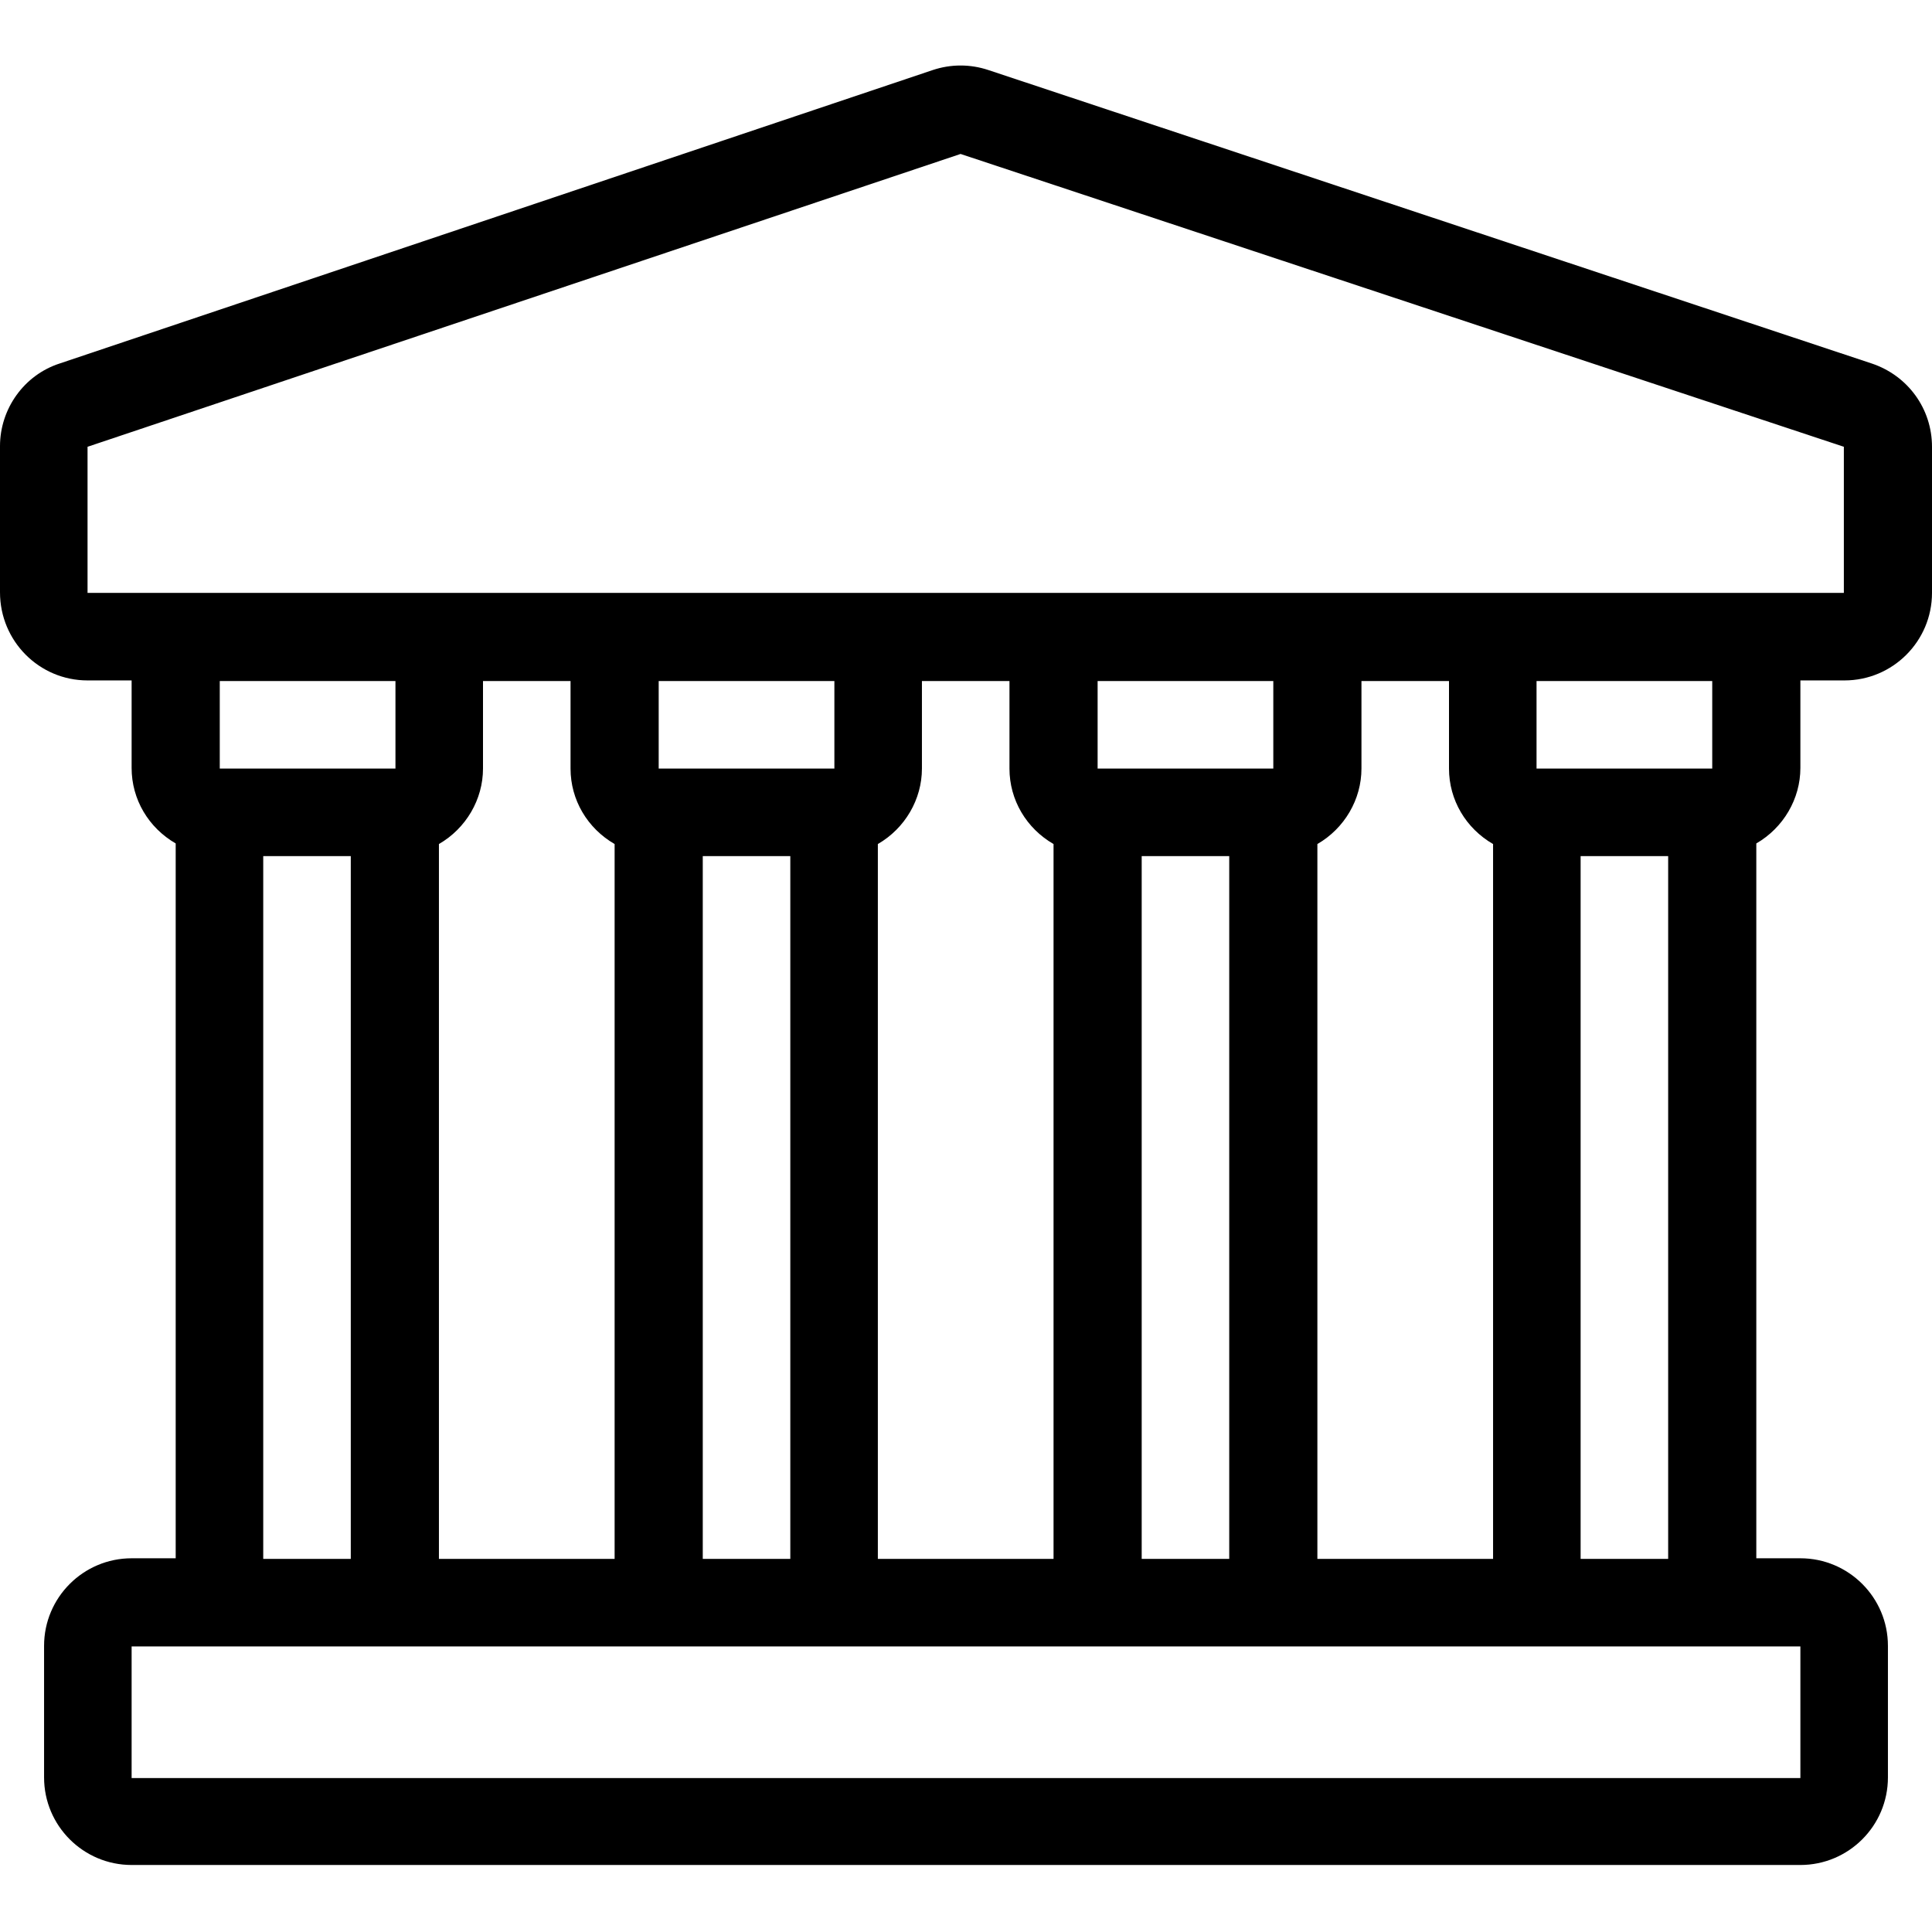 <?xml version="1.0" encoding="utf-8"?>
<svg xmlns="http://www.w3.org/2000/svg" xmlns:xlink="http://www.w3.org/1999/xlink" id="Layer_1" viewBox="0 0 32 32">
  <defs>
    <clipPath id="clippath">
      <rect x="0" width="32" height="32" style="fill:none;"/>
    </clipPath>
  </defs>
  <g style="clip-path:url(#clippath);">
    <g id="_21_-_30">
      <g id="Political_Science">
        <path d="M31,6.02L16.37,1.16c-.3-.1-.62-.1-.92,0L.99,6.02C.4,6.21,0,6.77,0,7.39v2.42C0,10.62.65,11.27,1.45,11.27h.73v1.45c0,.52.28.99.73,1.25v11.84h-.73c-.8,0-1.45.65-1.45,1.45v2.18c0,.8.65,1.45,1.45,1.45h27.64c.8,0,1.45-.65,1.45-1.45v-2.18c0-.8-.65-1.45-1.45-1.45h-.73v-11.84c.45-.26.73-.74.73-1.25v-1.45h.73c.8,0,1.45-.65,1.45-1.45v-2.42c0-.63-.4-1.18-1-1.38ZM24.73,13.98v11.84h-2.91v-11.84c.45-.26.73-.74.73-1.25v-1.45h1.45v1.45c0,.52.28.99.73,1.25ZM18.91,14.18h1.45v11.64h-1.45v-11.64ZM21.09,12.73h-2.91v-1.45h2.91v1.45ZM17.45,13.98v11.84h-2.91v-11.84c.45-.26.73-.74.73-1.25v-1.45h1.45v1.45c0,.52.28.99.73,1.25ZM11.64,14.18h1.45v11.64h-1.45v-11.64ZM13.82,12.73h-2.91v-1.45h2.91v1.45ZM10.18,13.98v11.84h-2.91v-11.84c.45-.26.73-.74.73-1.25v-1.45h1.45v1.45c0,.52.28.99.73,1.25ZM6.55,12.73h-2.91v-1.45h2.91v1.45ZM4.36,14.18h1.45v11.64h-1.45v-11.64ZM29.82,27.27v2.18H2.18v-2.18h27.64ZM26.18,25.82v-11.64h1.45v11.64h-1.45ZM28.36,12.73h-2.91v-1.45h2.91v1.45ZM1.45,9.82v-2.42L15.91,2.55l14.63,4.85v2.42H1.45Z"/>
      </g>
    </g>
  </g>
</svg>